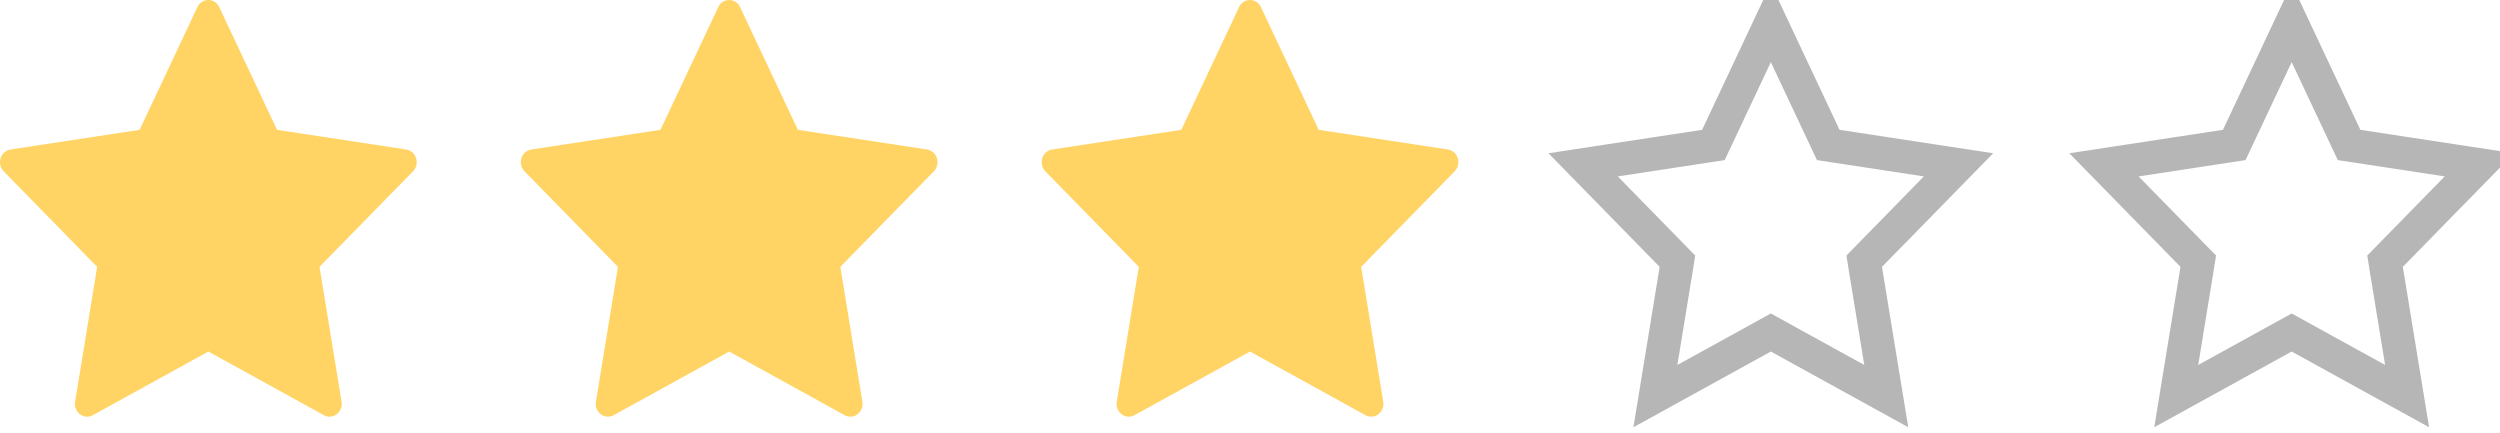 <svg width="75" height="13" fill="none" xmlns="http://www.w3.org/2000/svg"><path d="M12.482 4.747a.371.371 0 00-.295-.262l-3.876-.59L6.578.214A.365.365 0 006.25 0a.365.365 0 00-.328.214L4.189 3.895l-3.875.59a.371.371 0 00-.296.262.397.397 0 00.093.393l2.804 2.865-.662 4.046a.393.393 0 00.145.376.355.355 0 00.386.029l3.466-1.91 3.466 1.91a.352.352 0 00.386-.03.393.393 0 00.145-.375l-.662-4.046L12.39 5.14a.397.397 0 00.093-.393zM28.107 4.747a.371.371 0 00-.296-.262l-3.875-.59L22.203.214A.365.365 0 0021.875 0a.365.365 0 00-.328.214l-1.733 3.681-3.876.59a.371.371 0 00-.295.262.397.397 0 00.093.393l2.803 2.865-.661 4.046a.393.393 0 00.145.376.355.355 0 00.386.029l3.466-1.91 3.466 1.91a.352.352 0 00.386-.03.393.393 0 00.145-.375l-.662-4.046 2.804-2.865a.397.397 0 00.093-.393zM43.732 4.747a.371.371 0 00-.295-.262l-3.876-.59L37.828.214A.365.365 0 0037.5 0a.365.365 0 00-.328.214l-1.733 3.681-3.875.59a.371.371 0 00-.296.262.397.397 0 00.093.393l2.803 2.865-.661 4.046a.393.393 0 00.145.376.355.355 0 00.386.029l3.466-1.91 3.466 1.91a.352.352 0 00.386-.03.393.393 0 00.145-.375l-.662-4.046L43.64 5.14a.397.397 0 00.093-.393z" fill="#FFD464"/><path d="M54.734 4.108l.114.241.263.04 3.645.556-2.653 2.71-.177.181.04.25.622 3.797-3.222-1.775-.241-.133-.241.133-3.222 1.775.621-3.797.04-.25-.176-.18-2.653-2.711 3.645-.556.263-.04.114-.241L53.125.69l1.609 3.418zm4.252.872s0 0 0 0h0zm-.079-.19h0s0 0 0 0zm-9.49 7.228s0 0 0 0h0zM47.344 4.79s0 0 0 0h0zM53.249.427s0 0 0 0h0zM70.359 4.108l.114.241.263.04 3.645.556-2.653 2.71-.177.181.04.25.622 3.797-3.222-1.775-.241-.133-.241.133-3.222 1.775.621-3.797.04-.25-.176-.18-2.653-2.711 3.645-.556.263-.04.114-.241L68.75.69l1.609 3.418zm4.252.872s0 0 0 0h0zm-.079-.19h0s0 0 0 0zm-9.49 7.228s0 0 0 0h0zM62.969 4.79s0 0 0 0h0zM68.874.427s0 0 0 0h0z" stroke="#B6B6B6"/></svg>